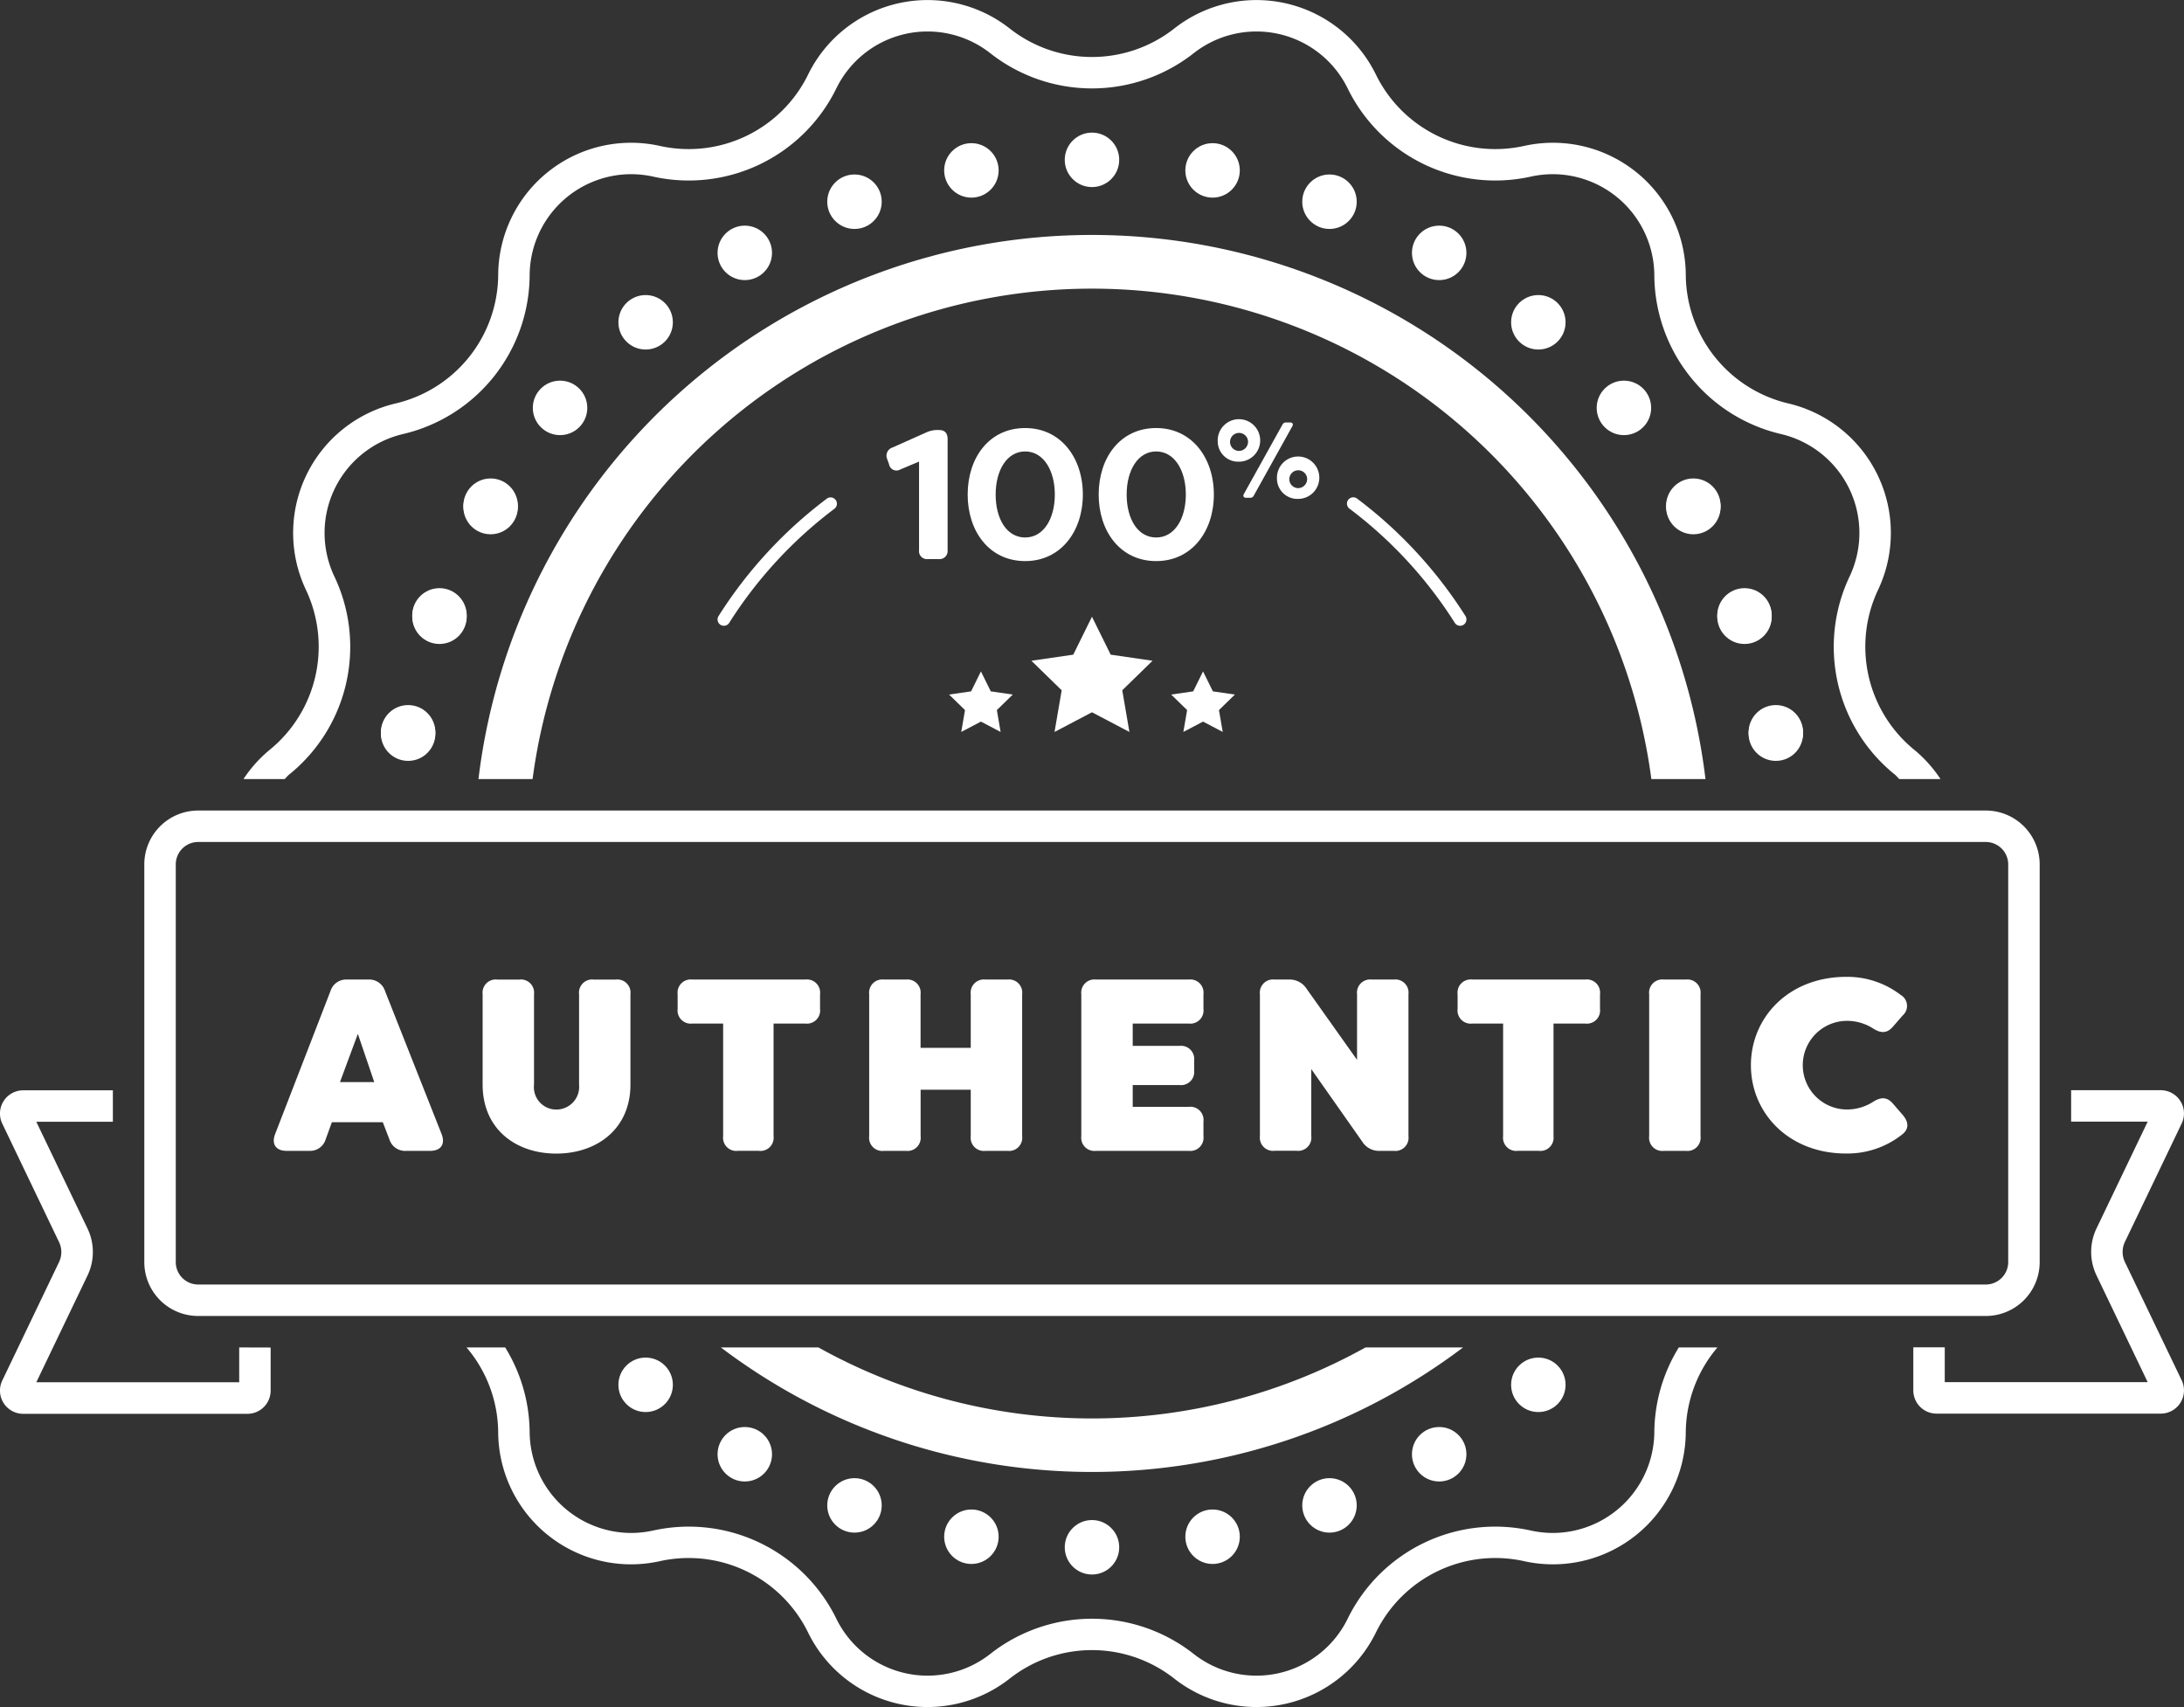 <svg xmlns="http://www.w3.org/2000/svg" width="159.753" height="124.871" viewBox="0 0 159.753 124.871">
  <rect x="0" y="0" width="159.753" height="124.871" fill="#333333" stroke="none"/>
  <defs>
    <style>
      .cls-1 {
        fill: #fff;
      }
    </style>
  </defs>
  <g id="Group_216" data-name="Group 216" transform="translate(-101.003 -100.611)">
    <g id="Group_172" data-name="Group 172" transform="translate(118.811 100.611)">
      <path id="Path_116" data-name="Path 116" class="cls-1" d="M204.512,143.451a11.975,11.975,0,0,0-1.792,6.189,7.44,7.44,0,0,1-7.41,7.383,7.612,7.612,0,0,1-1.622-.177,12.019,12.019,0,0,0-13.4,6.451,7.426,7.426,0,0,1-11.266,2.572,12.034,12.034,0,0,0-14.871,0,7.424,7.424,0,0,1-11.264-2.572,12.019,12.019,0,0,0-13.4-6.451,7.633,7.633,0,0,1-1.624.177,7.44,7.44,0,0,1-7.41-7.383,11.974,11.974,0,0,0-1.79-6.189h-2.828a9.691,9.691,0,0,1,2.317,6.2,9.718,9.718,0,0,0,11.83,9.435,9.726,9.726,0,0,1,10.838,5.22,9.725,9.725,0,0,0,14.752,3.366,9.735,9.735,0,0,1,12.028,0,9.728,9.728,0,0,0,14.754-3.366,9.723,9.723,0,0,1,10.836-5.22,9.718,9.718,0,0,0,11.83-9.435,9.706,9.706,0,0,1,2.319-6.2Z" transform="translate(-99.519 -44.891)"/>
      <path id="Path_117" data-name="Path 117" class="cls-1" d="M111.755,157.6c.115-.1.2-.23.327-.329a12,12,0,0,0,3.308-14.5,7.429,7.429,0,0,1,5.015-10.408,12,12,0,0,0,9.272-11.628,7.438,7.438,0,0,1,7.41-7.383,7.635,7.635,0,0,1,1.624.177,12.018,12.018,0,0,0,13.4-6.453,7.425,7.425,0,0,1,11.264-2.57,12.034,12.034,0,0,0,14.871,0,7.428,7.428,0,0,1,11.266,2.57,12.018,12.018,0,0,0,13.4,6.453,7.614,7.614,0,0,1,1.622-.177,7.44,7.44,0,0,1,7.41,7.383,12,12,0,0,0,9.274,11.628,7.43,7.43,0,0,1,5.013,10.408,12.006,12.006,0,0,0,3.308,14.5c.124.1.212.225.327.329h3.012a9.6,9.6,0,0,0-1.891-2.119,9.732,9.732,0,0,1-2.676-11.726,9.733,9.733,0,0,0-6.566-13.634,9.732,9.732,0,0,1-7.5-9.4h0a9.718,9.718,0,0,0-11.83-9.435h0a9.723,9.723,0,0,1-10.836-5.22,9.728,9.728,0,0,0-14.754-3.366,9.735,9.735,0,0,1-12.028,0,9.725,9.725,0,0,0-14.752,3.366,9.726,9.726,0,0,1-10.838,5.22h0a9.718,9.718,0,0,0-11.83,9.435h0a9.729,9.729,0,0,1-7.5,9.4,9.731,9.731,0,0,0-6.564,13.634,9.733,9.733,0,0,1-2.678,11.726,9.6,9.6,0,0,0-1.891,2.119Z" transform="translate(-108.743 -100.611)"/>
    </g>
    <g id="Group_207" data-name="Group 207" transform="translate(128.865 110.311)">
      <g id="Group_190" data-name="Group 190">
        <g id="Group_173" data-name="Group 173" transform="translate(50.021)">
          <circle id="Ellipse_66" data-name="Ellipse 66" class="cls-1" cx="1.992" cy="1.992" r="1.992"/>
        </g>
        <g id="Group_174" data-name="Group 174" transform="translate(41.201 0.772)">
          <circle id="Ellipse_67" data-name="Ellipse 67" class="cls-1" cx="1.992" cy="1.992" r="1.992"/>
        </g>
        <g id="Group_175" data-name="Group 175" transform="translate(32.649 3.063)">
          <circle id="Ellipse_68" data-name="Ellipse 68" class="cls-1" cx="1.992" cy="1.992" r="1.992"/>
        </g>
        <g id="Group_176" data-name="Group 176" transform="translate(24.625 6.805)">
          <circle id="Ellipse_69" data-name="Ellipse 69" class="cls-1" cx="1.992" cy="1.992" r="1.992"/>
        </g>
        <g id="Group_177" data-name="Group 177" transform="translate(17.372 11.883)">
          <circle id="Ellipse_70" data-name="Ellipse 70" class="cls-1" cx="1.992" cy="1.992" r="1.992"/>
        </g>
        <g id="Group_178" data-name="Group 178" transform="translate(11.112 18.144)">
          <circle id="Ellipse_71" data-name="Ellipse 71" class="cls-1" cx="1.992" cy="1.992" r="1.992"/>
        </g>
        <g id="Group_179" data-name="Group 179" transform="translate(6.033 25.397)">
          <circle id="Ellipse_72" data-name="Ellipse 72" class="cls-1" cx="1.992" cy="1.992" r="1.992"/>
        </g>
        <g id="Group_180" data-name="Group 180" transform="translate(2.292 33.421)">
          <circle id="Ellipse_73" data-name="Ellipse 73" class="cls-1" cx="1.992" cy="1.992" r="1.992"/>
        </g>
        <g id="Group_181" data-name="Group 181" transform="translate(0 41.973)">
          <circle id="Ellipse_74" data-name="Ellipse 74" class="cls-1" cx="1.992" cy="1.992" r="1.992"/>
        </g>
        <g id="Group_182" data-name="Group 182" transform="translate(100.043 41.973)">
          <circle id="Ellipse_75" data-name="Ellipse 75" class="cls-1" cx="1.992" cy="1.992" r="1.992"/>
        </g>
        <g id="Group_183" data-name="Group 183" transform="translate(97.751 33.421)">
          <circle id="Ellipse_76" data-name="Ellipse 76" class="cls-1" cx="1.992" cy="1.992" r="1.992"/>
        </g>
        <g id="Group_184" data-name="Group 184" transform="translate(94.01 25.397)">
          <circle id="Ellipse_77" data-name="Ellipse 77" class="cls-1" cx="1.992" cy="1.992" r="1.992"/>
        </g>
        <g id="Group_185" data-name="Group 185" transform="translate(88.931 18.144)">
          <circle id="Ellipse_78" data-name="Ellipse 78" class="cls-1" cx="1.992" cy="1.992" r="1.992"/>
        </g>
        <g id="Group_186" data-name="Group 186" transform="translate(82.671 11.883)">
          <circle id="Ellipse_79" data-name="Ellipse 79" class="cls-1" cx="1.992" cy="1.992" r="1.992"/>
        </g>
        <g id="Group_187" data-name="Group 187" transform="translate(75.418 6.805)">
          <circle id="Ellipse_80" data-name="Ellipse 80" class="cls-1" cx="1.992" cy="1.992" r="1.992"/>
        </g>
        <g id="Group_188" data-name="Group 188" transform="translate(67.394 3.063)">
          <circle id="Ellipse_81" data-name="Ellipse 81" class="cls-1" cx="1.992" cy="1.992" r="1.992"/>
        </g>
        <g id="Group_189" data-name="Group 189" transform="translate(58.842 0.772)">
          <circle id="Ellipse_82" data-name="Ellipse 82" class="cls-1" cx="1.992" cy="1.992" r="1.992"/>
        </g>
      </g>
      <g id="Group_206" data-name="Group 206" transform="translate(0 25.298)">
        <g id="Group_191" data-name="Group 191" transform="translate(50.021 76.19)">
          <circle id="Ellipse_83" data-name="Ellipse 83" class="cls-1" cx="1.992" cy="1.992" r="1.992"/>
        </g>
        <g id="Group_192" data-name="Group 192" transform="translate(41.201 75.418)">
          <circle id="Ellipse_84" data-name="Ellipse 84" class="cls-1" cx="1.992" cy="1.992" r="1.992"/>
        </g>
        <g id="Group_193" data-name="Group 193" transform="translate(32.649 73.126)">
          <circle id="Ellipse_85" data-name="Ellipse 85" class="cls-1" cx="1.992" cy="1.992" r="1.992"/>
        </g>
        <g id="Group_194" data-name="Group 194" transform="translate(24.625 69.385)">
          <circle id="Ellipse_86" data-name="Ellipse 86" class="cls-1" cx="1.992" cy="1.992" r="1.992"/>
        </g>
        <g id="Group_195" data-name="Group 195" transform="translate(17.372 64.306)">
          <circle id="Ellipse_87" data-name="Ellipse 87" class="cls-1" cx="1.992" cy="1.992" r="1.992"/>
        </g>
        <g id="Group_196" data-name="Group 196" transform="translate(0 16.576)">
          <circle id="Ellipse_88" data-name="Ellipse 88" class="cls-1" cx="1.992" cy="1.992" r="1.992"/>
        </g>
        <g id="Group_197" data-name="Group 197" transform="translate(2.292 8.024)">
          <circle id="Ellipse_89" data-name="Ellipse 89" class="cls-1" cx="1.992" cy="1.992" r="1.992"/>
        </g>
        <g id="Group_198" data-name="Group 198" transform="translate(6.033)">
          <circle id="Ellipse_90" data-name="Ellipse 90" class="cls-1" cx="1.992" cy="1.992" r="1.992"/>
        </g>
        <g id="Group_199" data-name="Group 199" transform="translate(94.01)">
          <circle id="Ellipse_91" data-name="Ellipse 91" class="cls-1" cx="1.992" cy="1.992" r="1.992"/>
        </g>
        <g id="Group_200" data-name="Group 200" transform="translate(97.751 8.024)">
          <circle id="Ellipse_92" data-name="Ellipse 92" class="cls-1" cx="1.992" cy="1.992" r="1.992"/>
        </g>
        <g id="Group_201" data-name="Group 201" transform="translate(100.043 16.576)">
          <circle id="Ellipse_93" data-name="Ellipse 93" class="cls-1" cx="1.992" cy="1.992" r="1.992"/>
        </g>
        <g id="Group_202" data-name="Group 202" transform="translate(82.671 64.306)">
          <circle id="Ellipse_94" data-name="Ellipse 94" class="cls-1" cx="1.992" cy="1.992" r="1.992"/>
        </g>
        <g id="Group_203" data-name="Group 203" transform="translate(75.418 69.385)">
          <circle id="Ellipse_95" data-name="Ellipse 95" class="cls-1" cx="1.992" cy="1.992" r="1.992"/>
        </g>
        <g id="Group_204" data-name="Group 204" transform="translate(67.394 73.126)">
          <circle id="Ellipse_96" data-name="Ellipse 96" class="cls-1" cx="1.992" cy="1.992" r="1.992"/>
        </g>
        <g id="Group_205" data-name="Group 205" transform="translate(58.842 75.418)">
          <circle id="Ellipse_97" data-name="Ellipse 97" class="cls-1" cx="1.992" cy="1.992" r="1.992"/>
        </g>
      </g>
    </g>
    <g id="Group_208" data-name="Group 208" transform="translate(165.852 131.426)">
      <path id="Path_118" data-name="Path 118" class="cls-1" d="M131.567,123.073v-6.483l-1.376.58a.551.551,0,0,1-.821-.391l-.136-.377a.622.622,0,0,1,.377-.835l2.48-1.107a1.975,1.975,0,0,1,.971-.175c.377,0,.594.23.594.647v8.142a.594.594,0,0,1-.66.649h-.782A.583.583,0,0,1,131.567,123.073Z" transform="translate(-129.19 -113.642)"/>
      <path id="Path_119" data-name="Path 119" class="cls-1" d="M131.769,119.086c0-2.7,1.576-4.866,4.206-4.866,2.6,0,4.219,2.17,4.219,4.866s-1.617,4.866-4.219,4.866C133.345,123.952,131.769,121.768,131.769,119.086Zm6.375,0c0-1.778-.835-3.154-2.17-3.154s-2.158,1.376-2.158,3.154.81,3.14,2.158,3.14S138.144,120.853,138.144,119.086Z" transform="translate(-125.836 -113.725)"/>
      <path id="Path_120" data-name="Path 120" class="cls-1" d="M135.934,119.086c0-2.7,1.576-4.866,4.206-4.866,2.6,0,4.219,2.17,4.219,4.866s-1.617,4.866-4.219,4.866C137.51,123.952,135.934,121.768,135.934,119.086Zm6.375,0c0-1.778-.835-3.154-2.17-3.154s-2.158,1.376-2.158,3.154.81,3.14,2.158,3.14S142.309,120.853,142.309,119.086Z" transform="translate(-120.418 -113.725)"/>
      <path id="Path_121" data-name="Path 121" class="cls-1" d="M139.719,115.491a1.554,1.554,0,1,1,1.548,1.47A1.494,1.494,0,0,1,139.719,115.491Zm2.218-.009a.659.659,0,1,0-.66.692A.673.673,0,0,0,141.937,115.482Zm-.308,3.847,2.83-5.089a.276.276,0,0,1,.262-.147h.3c.168,0,.237.117.159.267l-2.823,5.08a.266.266,0,0,1-.26.159h-.315C141.622,119.6,141.55,119.478,141.629,119.329Zm2.423-1.125a1.55,1.55,0,1,1,1.548,1.479A1.493,1.493,0,0,1,144.051,118.2Zm2.209,0a.653.653,0,1,0-.653.692A.667.667,0,0,0,146.26,118.2Z" transform="translate(-115.495 -114.005)"/>
    </g>
    <path id="Path_122" data-name="Path 122" class="cls-1" d="M177.311,147.839a1.709,1.709,0,0,1,0-1.468l4.155-8.664a1.7,1.7,0,0,0-1.532-2.434h-6.555v2.3h5.6l-3.739,7.8a3.975,3.975,0,0,0,0,3.456l3.739,7.8H164.135v-2.549h-2.3v3.15a1.7,1.7,0,0,0,1.7,1.7h16.4a1.7,1.7,0,0,0,1.532-2.434Z" transform="translate(79.121 45.084)"/>
    <path id="Path_123" data-name="Path 123" class="cls-1" d="M118.5,154.088v2.549H103.659l3.741-7.8a3.975,3.975,0,0,0,0-3.456l-3.741-7.8h5.6v-2.3H102.7a1.7,1.7,0,0,0-1.532,2.434l4.153,8.664a1.693,1.693,0,0,1,0,1.468l-4.153,8.664a1.7,1.7,0,0,0,1.532,2.434h16.4a1.7,1.7,0,0,0,1.7-1.7v-3.15Z" transform="translate(0 45.084)"/>
    <g id="Group_209" data-name="Group 209" transform="translate(136.001 117.811)">
      <path id="Path_124" data-name="Path 124" class="cls-1" d="M120.174,147.875a41.272,41.272,0,0,1,81.835,0h3.959a45.2,45.2,0,0,0-89.753,0Z" transform="translate(-116.215 -108.087)"/>
      <path id="Path_125" data-name="Path 125" class="cls-1" d="M171.076,143.451a41.131,41.131,0,0,1-40.018,0h-7.137a45,45,0,0,0,54.291,0Z" transform="translate(-106.191 -62.09)"/>
    </g>
    <g id="Group_210" data-name="Group 210" transform="translate(111.559 159.899)">
      <path id="Path_126" data-name="Path 126" class="cls-1" d="M240.29,128.682a1.643,1.643,0,0,1,1.64,1.64v29.09a1.643,1.643,0,0,1-1.64,1.64H109.53a1.641,1.641,0,0,1-1.638-1.64v-29.09a1.641,1.641,0,0,1,1.638-1.64H240.29m0-2.3H109.53a3.939,3.939,0,0,0-3.939,3.941v29.09a3.939,3.939,0,0,0,3.939,3.941H240.29a3.941,3.941,0,0,0,3.941-3.941v-29.09a3.941,3.941,0,0,0-3.941-3.941Z" transform="translate(-105.591 -126.381)"/>
    </g>
    <g id="Group_211" data-name="Group 211" transform="translate(121.029 172.065)">
      <path id="Path_127" data-name="Path 127" class="cls-1" d="M109.808,143.051l4.047-10.454a1.2,1.2,0,0,1,1.233-.842h1.523a1.215,1.215,0,0,1,1.235.842l4.134,10.454c.288.734-.037,1.235-.84,1.235H119.4a1.2,1.2,0,0,1-1.235-.84l-.483-1.254h-3.725l-.449,1.235a1.192,1.192,0,0,1-1.217.858h-1.647C109.859,144.287,109.521,143.785,109.808,143.051Zm7.249-3.794-1.2-3.529-1.309,3.529Z" transform="translate(-109.707 -131.557)"/>
      <path id="Path_128" data-name="Path 128" class="cls-1" d="M116.347,139.437v-6.607a.963.963,0,0,1,1.072-1.074h1.613a.964.964,0,0,1,1.074,1.074v6.607a1.639,1.639,0,0,0,1.629,1.827,1.665,1.665,0,0,0,1.666-1.827v-6.607a.964.964,0,0,1,1.074-1.074h1.61a.963.963,0,0,1,1.074,1.074v6.607c0,3.276-2.487,5.048-5.425,5.048S116.347,142.713,116.347,139.437Z" transform="translate(-101.07 -131.557)"/>
      <path id="Path_129" data-name="Path 129" class="cls-1" d="M132.964,132.829V133.9a.963.963,0,0,1-1.074,1.074h-2.326v8.236a.963.963,0,0,1-1.074,1.074H126.95a.963.963,0,0,1-1.074-1.074v-8.236h-2.255a.964.964,0,0,1-1.074-1.074v-1.072a.964.964,0,0,1,1.074-1.074h8.269A.963.963,0,0,1,132.964,132.829Z" transform="translate(-93.006 -131.557)"/>
      <path id="Path_130" data-name="Path 130" class="cls-1" d="M128.637,143.212V132.829a.964.964,0,0,1,1.074-1.074h1.613a.964.964,0,0,1,1.072,1.074v3.92h3.67v-3.92a.965.965,0,0,1,1.077-1.074h1.61a.964.964,0,0,1,1.074,1.074v10.383a.964.964,0,0,1-1.074,1.074h-1.61a.965.965,0,0,1-1.077-1.074v-3.4H132.4v3.4a.964.964,0,0,1-1.072,1.074h-1.613A.964.964,0,0,1,128.637,143.212Z" transform="translate(-85.085 -131.557)"/>
      <path id="Path_131" data-name="Path 131" class="cls-1" d="M139.143,134.976v1.631h3.419a.964.964,0,0,1,1.074,1.074v.718a.964.964,0,0,1-1.074,1.072h-3.419v1.594h4.1a.964.964,0,0,1,1.074,1.074v1.072a.964.964,0,0,1-1.074,1.074h-6.787a.964.964,0,0,1-1.074-1.074V132.829a.964.964,0,0,1,1.074-1.074h6.787a.964.964,0,0,1,1.074,1.074V133.9a.964.964,0,0,1-1.074,1.074Z" transform="translate(-76.314 -131.557)"/>
      <path id="Path_132" data-name="Path 132" class="cls-1" d="M141.06,143.212V132.829a.963.963,0,0,1,1.072-1.074h1.04a1.472,1.472,0,0,1,1.307.681l3.686,5.193v-4.8a.965.965,0,0,1,1.077-1.074h1.61a.964.964,0,0,1,1.074,1.074v10.383a.964.964,0,0,1-1.074,1.074h-1.019a1.439,1.439,0,0,1-1.291-.681l-3.725-5.3v4.9a.963.963,0,0,1-1.072,1.074h-1.613A.963.963,0,0,1,141.06,143.212Z" transform="translate(-68.927 -131.557)"/>
      <path id="Path_133" data-name="Path 133" class="cls-1" d="M157.762,132.829V133.9a.963.963,0,0,1-1.074,1.074h-2.326v8.236a.964.964,0,0,1-1.074,1.074h-1.539a.963.963,0,0,1-1.074-1.074v-8.236h-2.255a.963.963,0,0,1-1.074-1.074v-1.072a.963.963,0,0,1,1.074-1.074h8.269A.963.963,0,0,1,157.762,132.829Z" transform="translate(-60.753 -131.557)"/>
      <path id="Path_134" data-name="Path 134" class="cls-1" d="M153.436,143.212V132.829a.963.963,0,0,1,1.072-1.074h1.613a.963.963,0,0,1,1.072,1.074v10.383a.963.963,0,0,1-1.072,1.074h-1.613A.963.963,0,0,1,153.436,143.212Z" transform="translate(-52.83 -131.557)"/>
      <path id="Path_135" data-name="Path 135" class="cls-1" d="M156.671,138.134c0-3.492,2.756-6.465,6.982-6.465a6.408,6.408,0,0,1,3.976,1.325.926.926,0,0,1,.143,1.5l-.716.824c-.449.518-.916.483-1.507.09a3.533,3.533,0,0,0-1.9-.52,3.242,3.242,0,0,0,0,6.483,3.559,3.559,0,0,0,1.9-.522c.591-.393,1.058-.428,1.507.09l.716.826c.465.536.465,1.056-.053,1.447a6.46,6.46,0,0,1-4.065,1.38C159.427,144.6,156.671,141.624,156.671,138.134Z" transform="translate(-48.623 -131.669)"/>
    </g>
    <g id="Group_215" data-name="Group 215" transform="translate(153.49 136.995)">
      <g id="Group_212" data-name="Group 212" transform="translate(46.048)">
        <path id="Path_136" data-name="Path 136" class="cls-1" d="M152.1,125.816a.461.461,0,0,1-.391-.216,31.537,31.537,0,0,0-7.691-8.342.462.462,0,1,1,.554-.739,32.494,32.494,0,0,1,7.919,8.586.465.465,0,0,1-.145.64A.456.456,0,0,1,152.1,125.816Z" transform="translate(-143.831 -116.426)"/>
      </g>
      <g id="Group_213" data-name="Group 213" transform="translate(16.936 8.728)">
        <path id="Path_137" data-name="Path 137" class="cls-1" d="M133.507,125.631l1.44.757-.275-1.6,1.165-1.135-1.61-.234-.72-1.459-.72,1.459-1.61.234,1.165,1.135-.275,1.6Z" transform="translate(-131.178 -117.96)"/>
        <path id="Path_138" data-name="Path 138" class="cls-1" d="M140.569,125.631l1.44.757-.275-1.6,1.165-1.135-1.61-.234-.72-1.459-.72,1.459-1.61.234,1.165,1.135-.275,1.6Z" transform="translate(-121.993 -117.96)"/>
        <path id="Path_139" data-name="Path 139" class="cls-1" d="M138.226,127.208l2.738,1.44-.523-3.049,2.215-2.16-3.062-.445-1.369-2.774-1.369,2.774-3.062.445,2.215,2.16-.523,3.049Z" transform="translate(-127.774 -120.219)"/>
      </g>
      <g id="Group_214" data-name="Group 214">
        <path id="Path_140" data-name="Path 140" class="cls-1" d="M124.28,125.816a.462.462,0,0,1-.391-.711,32.448,32.448,0,0,1,7.917-8.586.462.462,0,0,1,.557.739,31.584,31.584,0,0,0-7.693,8.342A.457.457,0,0,1,124.28,125.816Z" transform="translate(-123.816 -116.426)"/>
      </g>
    </g>
  </g>
</svg>
